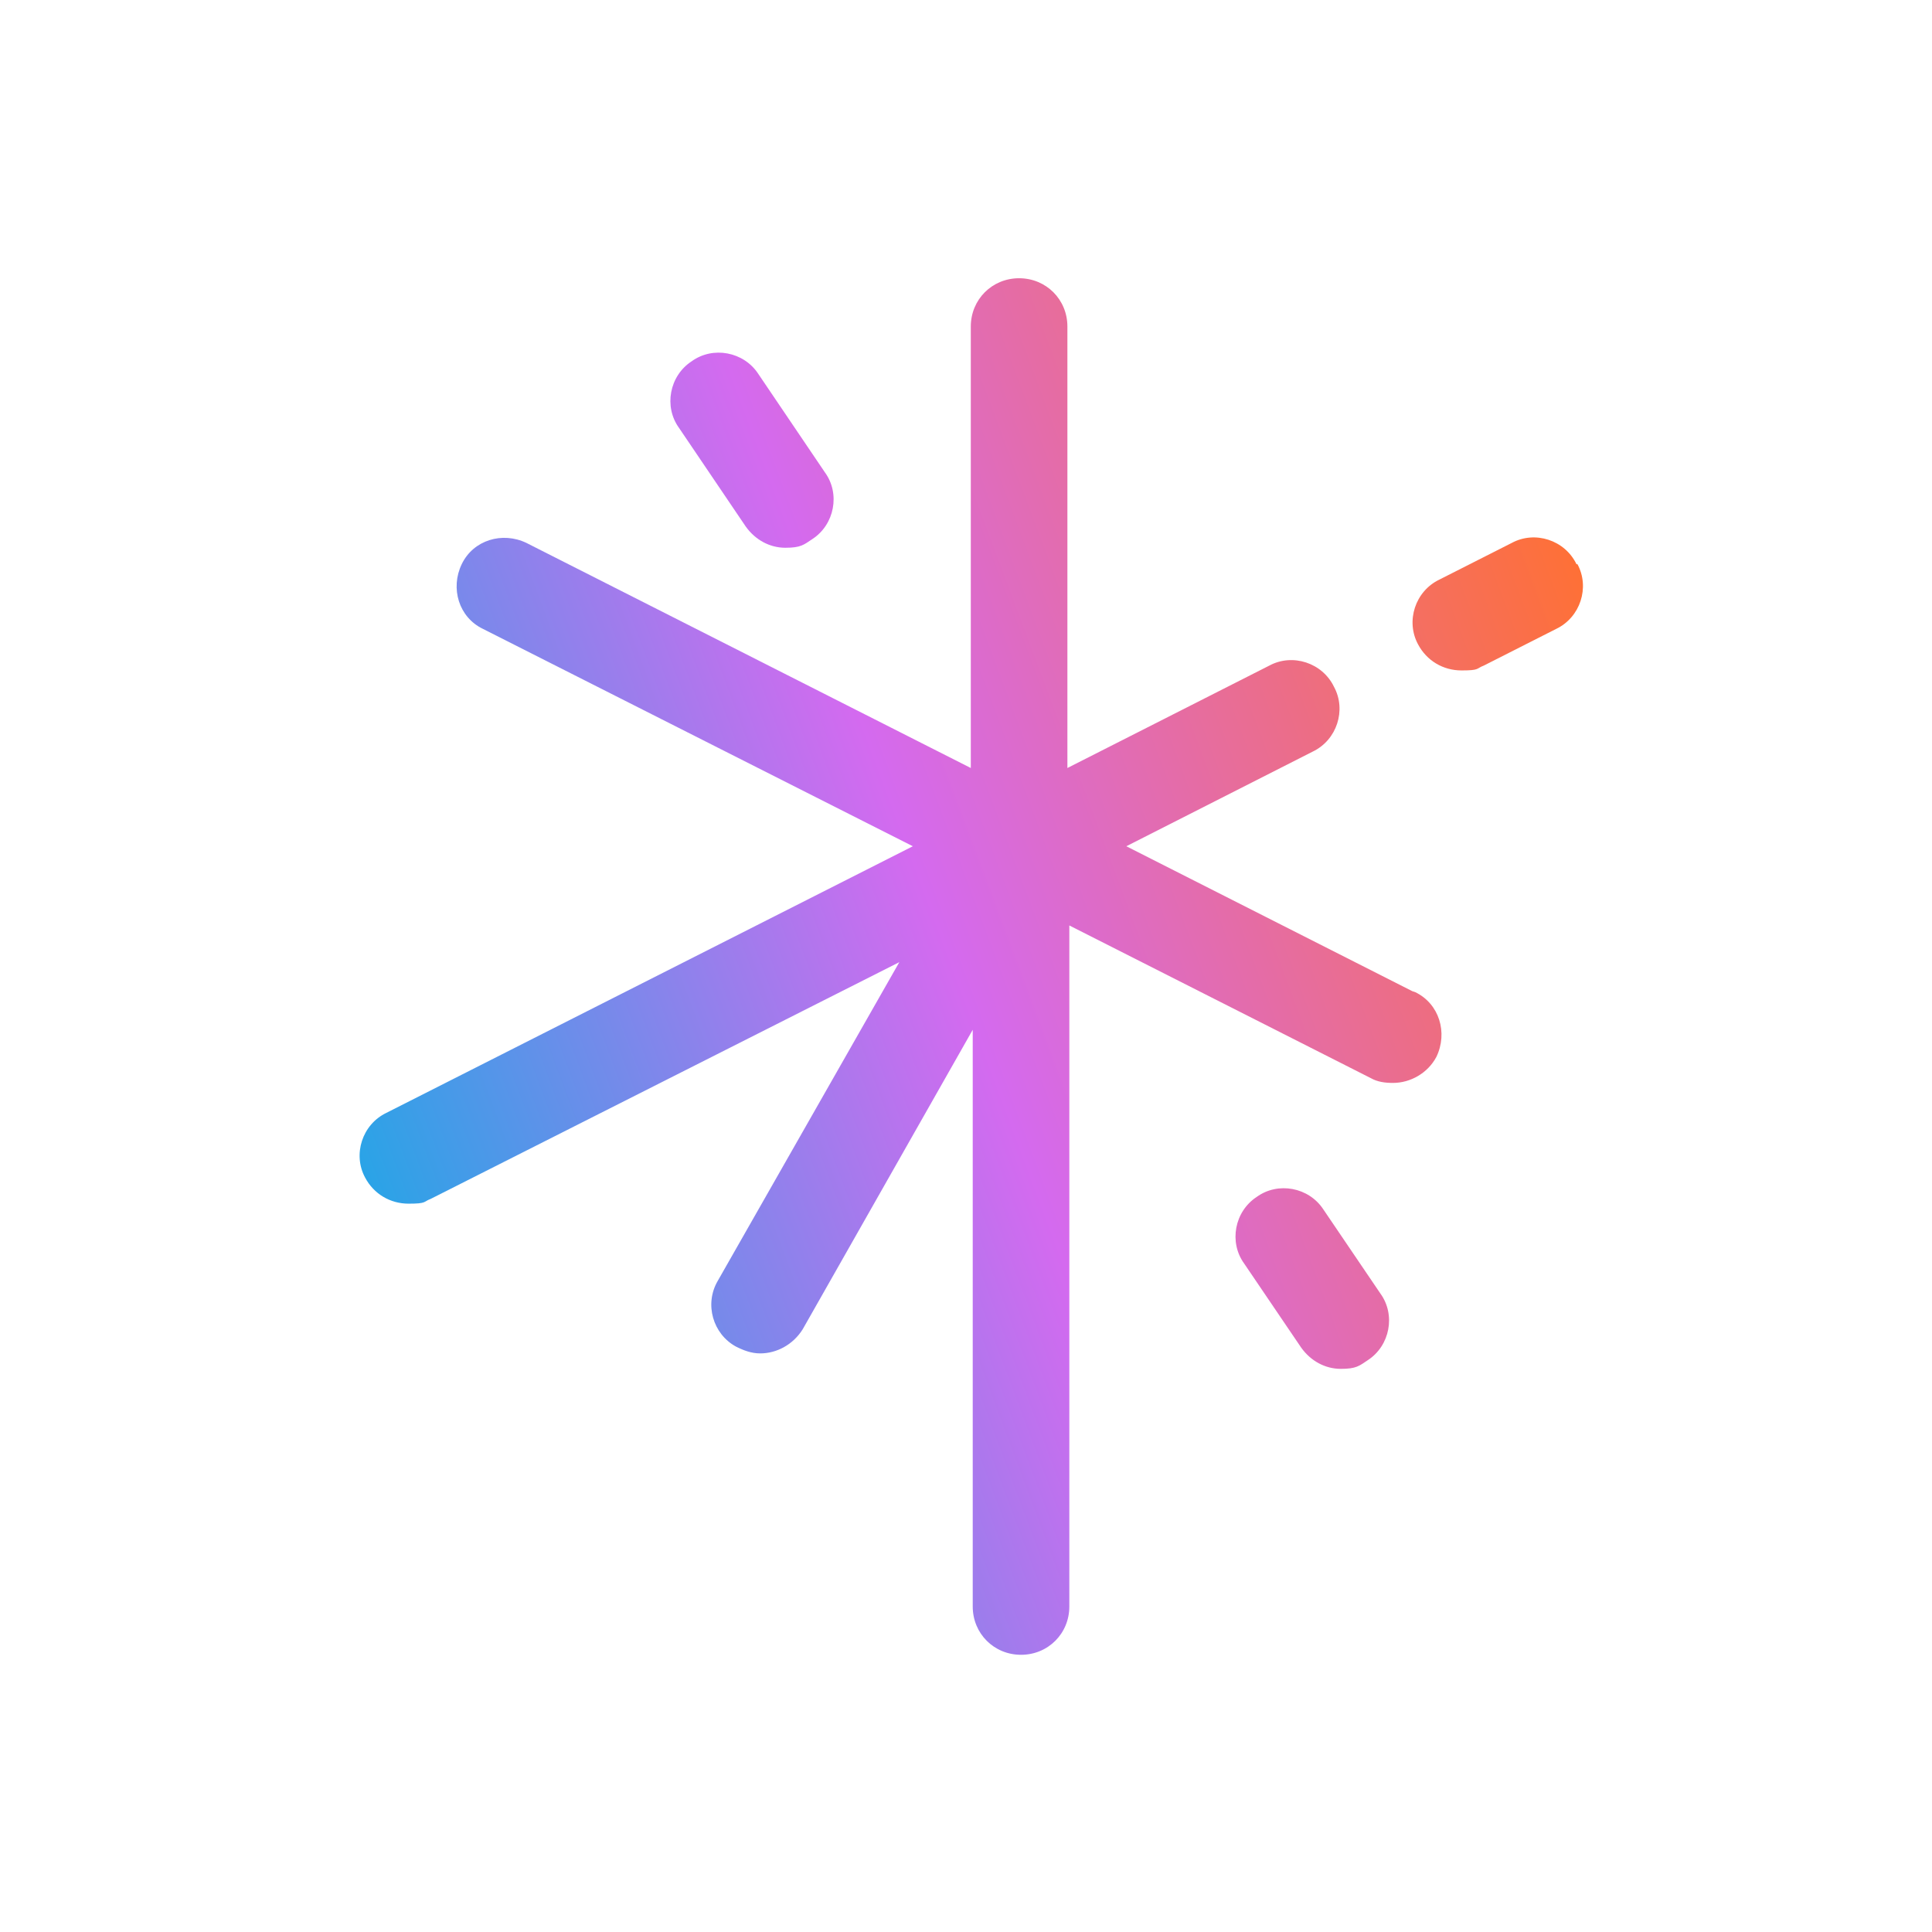 <svg width="60" height="60" viewBox="0 0 60 60" fill="none" xmlns="http://www.w3.org/2000/svg">
<path d="M43.859 30.781L34.979 26.281L40.769 23.341C41.519 22.981 41.819 22.051 41.429 21.331C41.069 20.581 40.139 20.281 39.419 20.671L33.149 23.851V10.141C33.149 9.301 32.489 8.641 31.649 8.641C30.809 8.641 30.149 9.301 30.149 10.141V23.851L16.349 16.861C15.599 16.501 14.699 16.771 14.339 17.521C13.979 18.271 14.249 19.171 14.999 19.531L28.349 26.281L11.999 34.561C11.249 34.921 10.949 35.851 11.339 36.571C11.609 37.081 12.119 37.381 12.689 37.381C13.259 37.381 13.139 37.321 13.379 37.231L27.929 29.881L22.289 39.781C21.869 40.501 22.139 41.431 22.859 41.821C23.099 41.941 23.339 42.031 23.609 42.031C24.119 42.031 24.629 41.761 24.929 41.281L30.209 31.981V49.891C30.209 50.731 30.869 51.391 31.709 51.391C32.549 51.391 33.209 50.731 33.209 49.891V28.741L42.569 33.481C42.779 33.601 43.019 33.631 43.259 33.631C43.799 33.631 44.339 33.331 44.609 32.821C44.969 32.071 44.699 31.171 43.949 30.811L43.859 30.781Z" fill="url(#paint0_linear_15_15404)"/>
<path d="M48.959 17.521C48.599 16.771 47.669 16.471 46.949 16.861L44.699 18.001C43.949 18.361 43.649 19.291 44.039 20.011C44.309 20.521 44.819 20.821 45.389 20.821C45.959 20.821 45.839 20.761 46.079 20.671L48.329 19.531C49.079 19.171 49.379 18.241 48.989 17.521H48.959Z" fill="url(#paint1_linear_15_15404)"/>
<path d="M23.159 16.351C23.459 16.771 23.909 17.011 24.389 17.011C24.869 17.011 24.959 16.921 25.229 16.741C25.919 16.291 26.099 15.331 25.619 14.671L23.549 11.611C23.099 10.921 22.139 10.741 21.479 11.221C20.789 11.671 20.609 12.631 21.089 13.291L23.159 16.351Z" fill="url(#paint2_linear_15_15404)"/>
<path d="M41.099 37.561C40.649 36.871 39.689 36.691 39.029 37.171C38.339 37.621 38.159 38.581 38.639 39.241L40.409 41.851C40.709 42.271 41.159 42.511 41.639 42.511C42.119 42.511 42.209 42.421 42.479 42.241C43.169 41.791 43.349 40.831 42.869 40.171L41.099 37.561Z" fill="url(#paint3_linear_15_15404)"/>
<defs>
<linearGradient id="paint0_linear_15_15404" x1="11.007" y1="45.767" x2="53.974" y2="29.71" gradientUnits="userSpaceOnUse">
<stop stop-color="#0BAEE5"/>
<stop offset="0.5" stop-color="#D46AEF"/>
<stop offset="1" stop-color="#FF7033"/>
</linearGradient>
<linearGradient id="paint1_linear_15_15404" x1="11.007" y1="45.767" x2="53.974" y2="29.71" gradientUnits="userSpaceOnUse">
<stop stop-color="#0BAEE5"/>
<stop offset="0.5" stop-color="#D46AEF"/>
<stop offset="1" stop-color="#FF7033"/>
</linearGradient>
<linearGradient id="paint2_linear_15_15404" x1="11.007" y1="45.767" x2="53.974" y2="29.71" gradientUnits="userSpaceOnUse">
<stop stop-color="#0BAEE5"/>
<stop offset="0.5" stop-color="#D46AEF"/>
<stop offset="1" stop-color="#FF7033"/>
</linearGradient>
<linearGradient id="paint3_linear_15_15404" x1="11.007" y1="45.767" x2="53.974" y2="29.71" gradientUnits="userSpaceOnUse">
<stop stop-color="#0BAEE5"/>
<stop offset="0.5" stop-color="#D46AEF"/>
<stop offset="1" stop-color="#FF7033"/>
</linearGradient>
</defs>
</svg>
